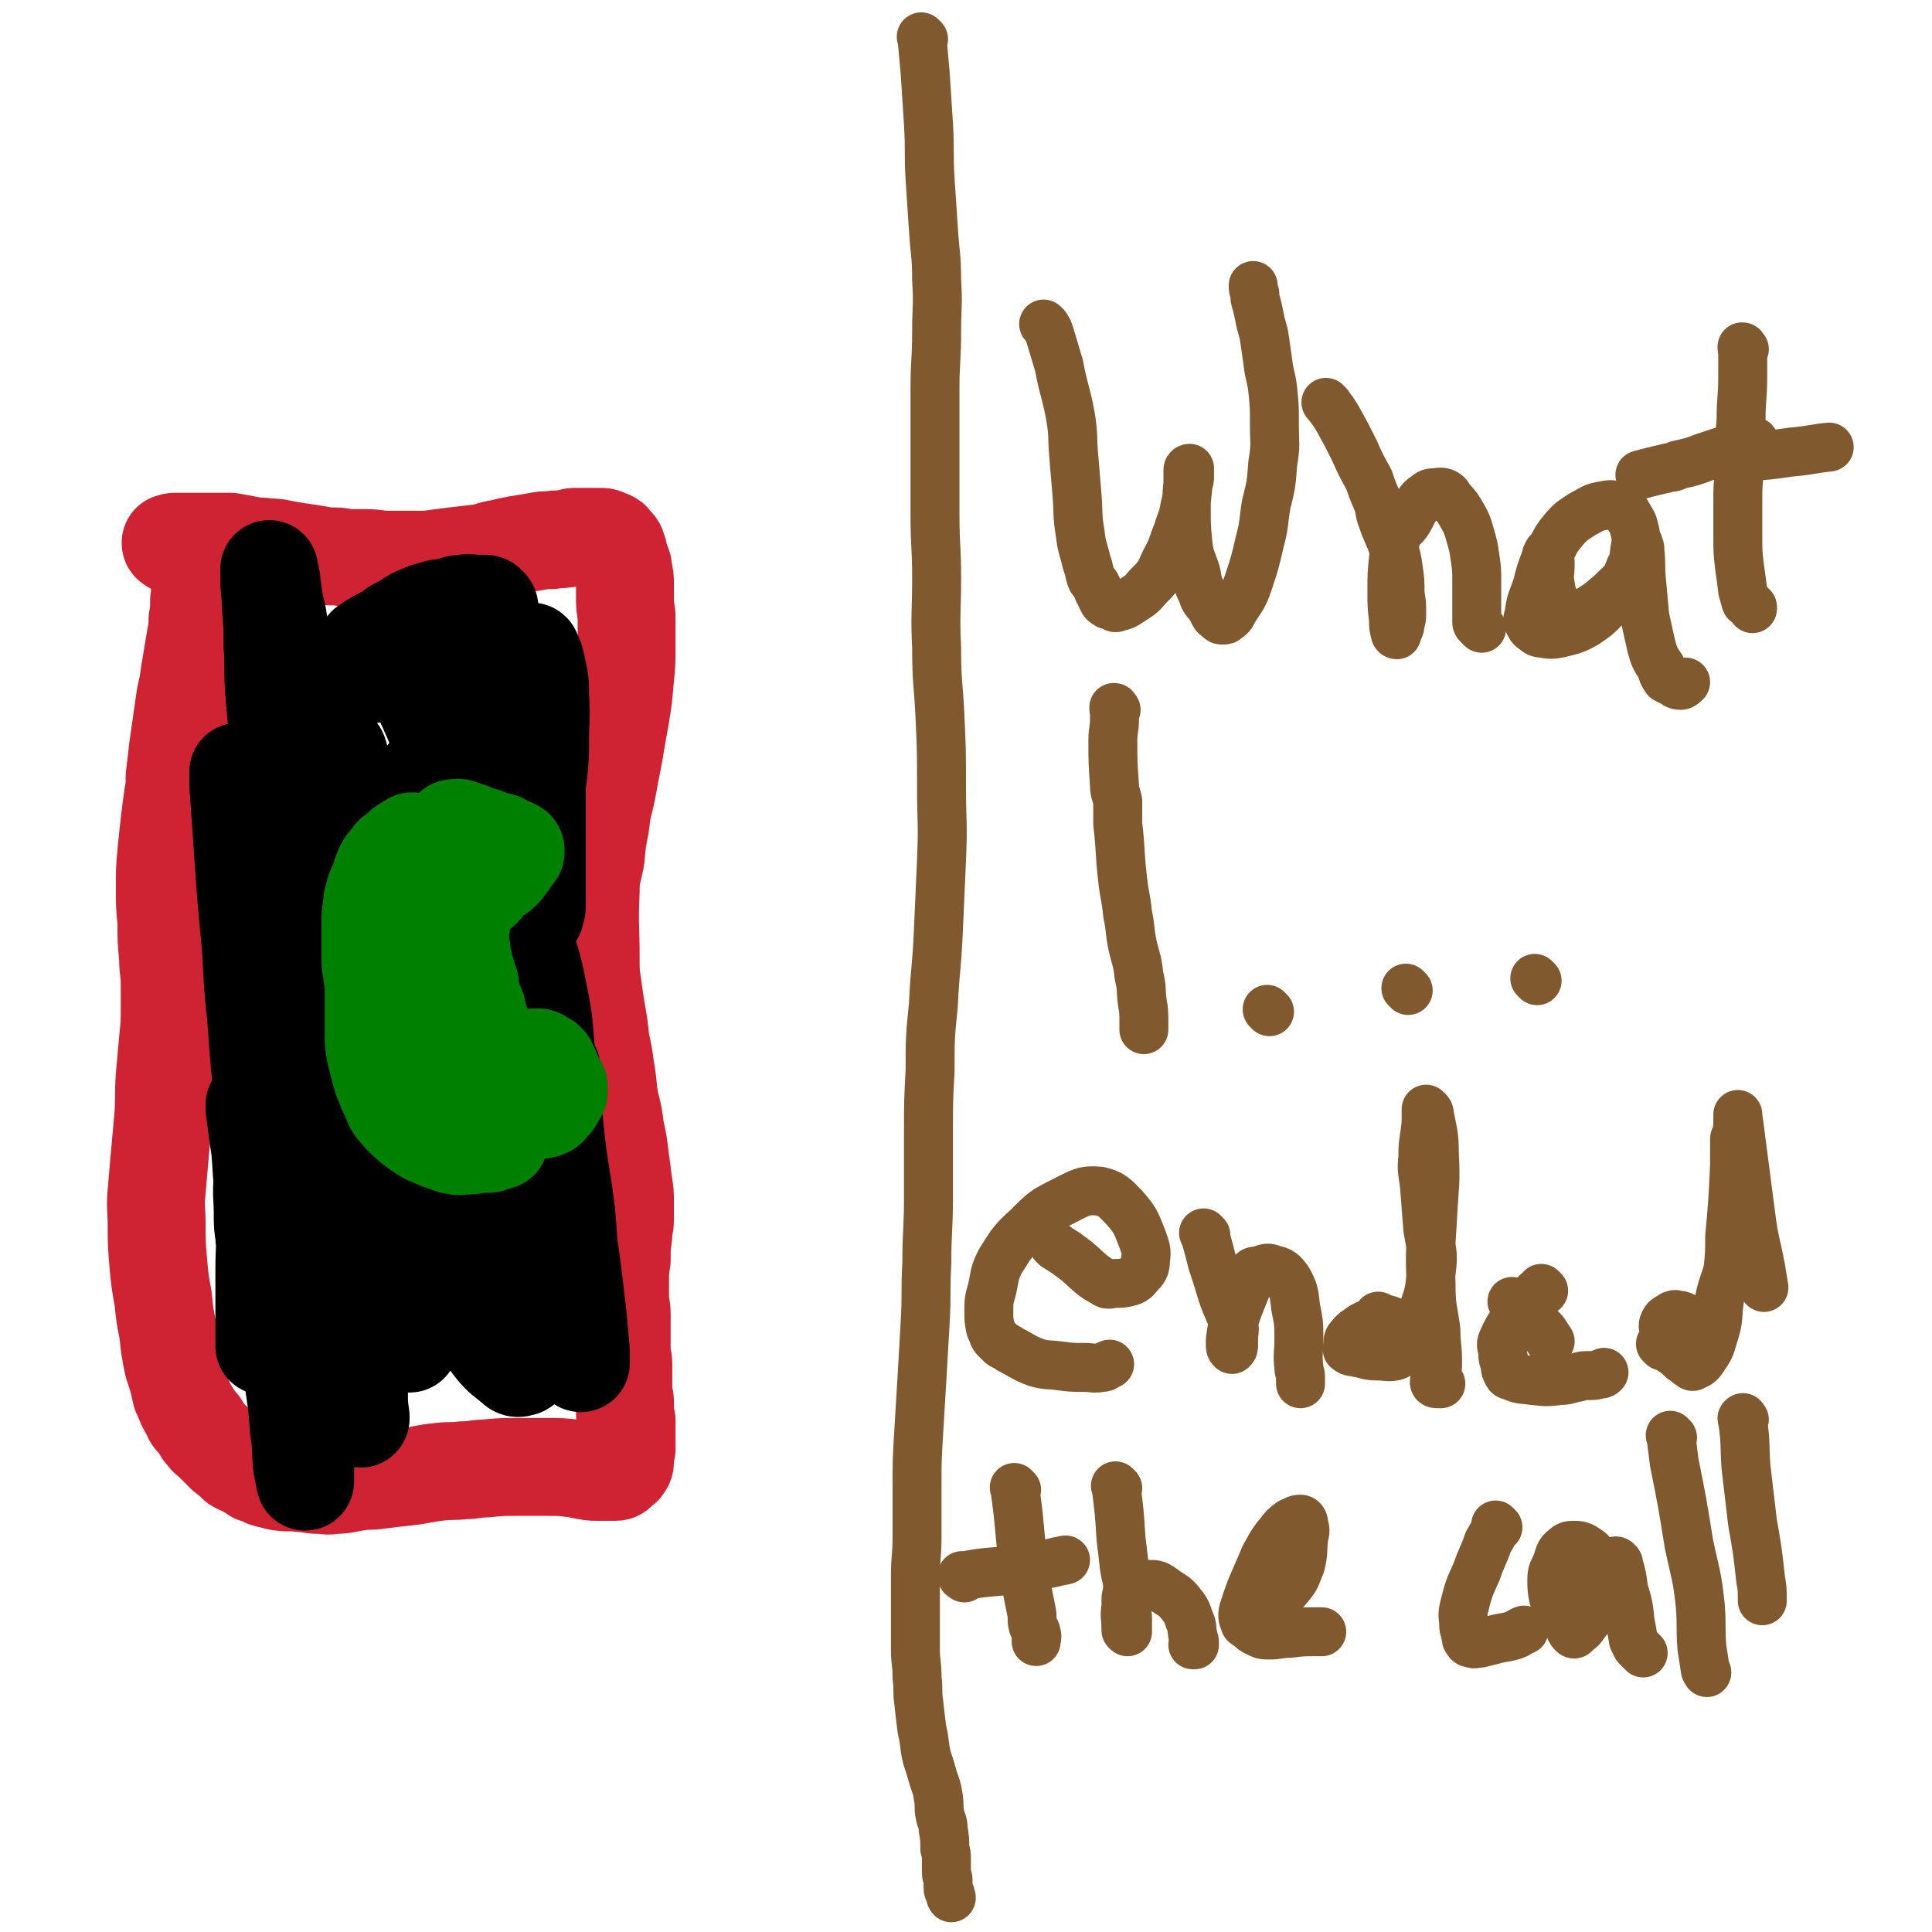 <svg viewBox='0 0 1184 1184' version='1.1' xmlns='http://www.w3.org/2000/svg' xmlns:xlink='http://www.w3.org/1999/xlink'><g fill='none' stroke='#CF2233' stroke-width='60' stroke-linecap='round' stroke-linejoin='round'><path d='M106,334c-1,-1 -1,-1 -1,-1 -1,-1 0,0 0,0 0,0 0,0 0,0 0,0 0,0 0,0 -1,-1 0,0 0,0 0,0 0,0 0,0 0,0 -1,0 0,0 1,-1 1,-1 3,-1 6,0 6,0 11,0 6,0 6,0 11,0 2,0 2,0 5,0 3,0 3,0 6,0 6,1 6,1 11,2 5,1 5,1 9,1 5,1 5,0 10,1 5,1 5,1 11,2 7,1 7,1 13,2 5,1 5,1 10,1 5,0 5,1 10,1 4,0 4,0 9,0 7,0 7,1 14,1 5,0 5,0 9,0 4,0 4,0 8,0 4,0 4,0 7,0 7,-1 7,-1 15,-2 8,-1 9,-1 17,-2 7,-1 6,-2 13,-3 4,-1 4,-1 9,-2 6,-1 6,-1 12,-2 5,-1 5,-1 10,-1 4,-1 4,0 9,-1 3,0 3,-1 5,-1 4,0 4,0 9,0 2,0 2,0 5,0 1,0 1,0 2,0 2,0 2,0 3,1 2,1 2,0 3,1 1,0 1,1 1,1 1,1 1,1 2,2 1,1 1,1 1,2 1,2 1,2 1,3 1,2 0,2 1,4 1,3 2,3 2,7 1,4 1,4 1,8 0,5 0,5 0,10 0,6 1,6 1,11 0,9 0,9 0,17 0,10 0,10 -1,20 -1,12 -1,12 -3,24 -2,11 -2,11 -4,23 -2,10 -2,10 -4,21 -2,10 -3,10 -4,21 -2,10 -2,10 -3,21 -2,10 -3,10 -3,20 -1,21 0,21 0,42 0,8 0,8 1,15 1,7 1,7 2,14 2,11 2,11 3,21 2,9 2,9 3,17 2,10 1,11 3,21 2,8 2,8 3,16 2,9 2,9 3,18 1,7 1,7 2,15 1,6 1,6 1,13 0,4 0,4 0,9 0,5 -1,5 -1,10 -1,7 -1,8 -1,15 -1,7 -1,7 -1,13 0,5 0,5 0,10 0,5 1,5 1,11 0,5 0,5 0,10 0,3 0,3 0,7 0,2 0,2 0,5 0,4 1,4 1,8 0,5 0,5 0,10 0,4 0,4 0,7 0,3 1,3 1,6 0,4 0,4 0,8 0,2 1,2 1,4 0,3 0,4 0,7 0,3 0,3 0,6 0,2 0,2 0,4 -1,2 -1,2 -1,5 0,1 0,1 0,2 0,2 0,2 -1,3 0,1 -1,1 -1,1 -1,1 -1,1 -2,2 -1,1 -1,1 -2,1 -1,0 -1,0 -2,0 -2,0 -2,0 -4,0 -3,0 -3,0 -5,0 -4,0 -4,0 -8,-1 -3,0 -3,-1 -6,-1 -8,-1 -8,-1 -16,-1 -10,0 -10,0 -20,0 -9,0 -9,0 -19,1 -6,0 -6,1 -13,1 -7,1 -7,0 -15,1 -10,1 -10,2 -20,3 -9,1 -9,1 -17,2 -6,1 -6,0 -12,1 -8,1 -8,2 -15,2 -5,1 -5,0 -10,0 -5,0 -5,-1 -10,-1 -7,-1 -7,0 -14,-1 -4,-1 -4,-1 -8,-2 -2,-1 -2,-1 -4,-2 -2,-1 -2,0 -3,-1 -2,-1 -2,-2 -5,-3 -2,-2 -3,-1 -6,-3 -3,-3 -3,-3 -7,-6 -3,-3 -3,-3 -7,-7 -3,-3 -3,-2 -6,-6 -2,-2 -1,-3 -3,-5 -3,-4 -4,-3 -5,-7 -4,-6 -3,-6 -6,-12 -2,-9 -2,-9 -5,-18 -2,-10 -2,-10 -3,-20 -2,-10 -2,-10 -3,-20 -2,-11 -2,-11 -3,-22 -1,-12 -1,-12 -1,-23 0,-11 -1,-11 0,-21 1,-12 1,-12 2,-23 1,-11 1,-11 2,-22 1,-13 0,-13 1,-26 1,-11 1,-11 2,-22 1,-10 1,-10 1,-20 0,-7 0,-7 0,-14 0,-8 -1,-8 -1,-16 -1,-11 -1,-11 -1,-22 -1,-10 -1,-10 -1,-21 0,-11 0,-11 1,-22 1,-10 1,-10 2,-19 1,-8 1,-8 2,-15 1,-6 1,-6 1,-12 1,-8 1,-8 2,-17 1,-7 1,-7 2,-14 1,-7 1,-7 2,-14 1,-8 2,-8 3,-17 1,-6 1,-6 2,-12 1,-6 1,-6 2,-12 1,-5 1,-5 1,-10 1,-6 1,-6 1,-12 1,-5 0,-5 1,-11 1,-5 1,-5 2,-10 1,-3 1,-3 1,-7 0,-2 0,-2 1,-4 0,-1 1,-1 1,-2 '/></g>
<g fill='none' stroke='#000000' stroke-width='60' stroke-linecap='round' stroke-linejoin='round'><path d='M190,411c-1,-1 -1,-1 -1,-1 -1,-1 0,0 0,0 0,0 0,0 0,0 0,0 -1,-1 0,0 0,4 1,5 2,10 2,10 1,10 2,21 2,29 2,29 4,58 1,15 1,15 1,31 1,15 1,15 1,30 0,13 0,13 0,26 0,11 1,11 0,22 -1,11 -1,11 -2,21 -1,10 -1,10 -2,20 -1,7 -1,6 -2,13 -1,4 0,4 -1,7 0,1 -1,1 -1,2 0,1 0,1 0,1 0,0 -1,1 -1,0 -1,-7 -1,-7 -1,-15 -1,-17 -1,-17 -2,-34 -1,-22 -1,-22 -2,-44 -1,-21 -1,-21 -1,-41 -1,-19 0,-19 -1,-38 -1,-19 -1,-19 -2,-37 -1,-16 -1,-16 -3,-33 -2,-14 -2,-14 -4,-28 -2,-12 -2,-12 -4,-25 -2,-8 -2,-8 -3,-16 -1,-4 0,-4 -1,-7 0,-2 -1,-2 -1,-3 0,-1 0,-1 0,-1 0,-1 0,-2 0,-1 0,0 0,0 0,1 0,2 0,2 0,4 0,9 1,9 1,18 1,12 1,12 1,24 1,14 0,14 1,28 1,12 1,12 2,23 2,13 2,13 3,25 1,14 1,14 2,28 1,17 1,17 1,34 1,19 0,19 1,38 1,18 1,18 2,36 1,15 1,15 1,31 1,13 1,13 1,26 1,14 1,14 1,28 0,14 -1,14 0,28 0,12 1,12 2,23 1,6 2,6 2,12 0,3 0,3 0,6 0,1 0,1 0,1 0,-3 0,-4 0,-8 0,-13 0,-13 0,-26 0,-19 0,-19 -1,-38 -1,-18 -2,-18 -2,-37 -1,-20 0,-20 0,-40 0,-17 1,-17 1,-35 0,-19 0,-19 0,-38 0,-19 -1,-19 -1,-37 0,-15 0,-15 0,-30 0,-10 0,-10 0,-20 0,-3 0,-3 0,-5 0,-1 0,-1 0,-1 0,0 0,1 0,1 0,6 0,6 -1,12 -1,14 -2,14 -3,28 -2,18 -1,18 -2,37 -1,18 -1,18 -2,36 -1,17 0,17 -2,34 -2,16 -2,16 -4,32 -2,16 -3,16 -4,31 -2,16 -1,16 -2,32 -1,16 -2,16 -2,31 -1,11 0,11 0,22 0,7 0,7 1,13 0,3 0,3 1,5 0,1 1,2 1,2 1,0 1,-1 1,-2 0,-34 1,-35 -1,-69 -1,-23 -3,-23 -5,-46 -2,-21 -2,-21 -3,-42 -2,-21 -2,-21 -4,-43 -2,-22 -2,-22 -3,-44 -1,-14 -1,-14 -2,-29 0,-6 -1,-6 -1,-12 0,-1 0,-1 0,-2 0,-1 0,-1 0,-1 0,-1 0,-1 0,-1 0,3 0,4 0,8 1,14 1,14 2,28 2,30 2,30 5,61 2,27 1,27 4,54 2,28 2,28 5,55 2,27 3,27 5,53 3,29 2,29 5,57 3,25 4,25 7,50 2,18 3,18 4,36 2,12 1,12 2,23 1,5 1,5 2,10 0,0 0,0 0,0 0,-6 0,-6 0,-12 0,-42 -1,-42 -1,-83 0,-32 0,-32 0,-64 0,-31 0,-31 0,-62 0,-28 0,-28 1,-56 1,-28 0,-28 2,-55 2,-28 1,-28 5,-55 2,-19 2,-19 6,-37 1,-10 1,-10 3,-19 1,-3 2,-6 3,-5 2,1 2,4 3,8 3,13 4,13 6,26 5,26 5,26 7,52 3,25 2,25 3,51 2,27 2,27 4,54 2,26 2,26 5,53 3,26 3,26 6,53 3,18 3,18 5,37 2,12 1,12 3,24 1,3 2,4 3,5 0,1 0,0 0,-1 0,-7 1,-7 1,-15 0,-16 0,-16 0,-33 0,-28 0,-28 -1,-56 -1,-29 -2,-29 -3,-58 -2,-29 -3,-29 -3,-58 0,-25 0,-25 2,-50 2,-24 2,-24 6,-47 2,-13 3,-13 7,-25 1,-3 1,-5 2,-6 1,-1 2,0 2,2 3,6 4,6 6,13 4,17 4,17 7,34 3,25 3,25 6,50 2,23 2,23 3,46 2,29 1,29 2,57 1,25 2,25 3,50 2,22 1,22 3,44 2,17 2,17 4,35 2,9 2,8 4,17 1,2 1,4 1,3 0,-1 -1,-4 -1,-7 -1,-11 -1,-11 -1,-21 -1,-24 -1,-24 -2,-47 -1,-27 -2,-27 -2,-54 -1,-27 -1,-27 -1,-53 0,-22 -2,-22 -1,-44 1,-20 2,-20 4,-39 2,-9 2,-9 4,-18 1,-3 1,-6 2,-6 2,1 3,4 4,9 5,11 6,11 9,23 7,20 8,20 12,41 4,19 3,19 5,39 3,23 2,23 5,46 3,25 4,25 7,49 2,22 1,22 4,44 1,13 1,13 2,26 1,9 1,9 2,17 0,3 1,4 1,5 0,1 0,0 0,-1 0,-3 0,-3 0,-6 -1,-11 -1,-11 -2,-22 -2,-17 -2,-17 -4,-33 -3,-20 -3,-20 -5,-41 -4,-30 -4,-30 -7,-60 -1,-8 0,-8 0,-15 0,-1 0,-3 0,-2 0,11 0,12 0,25 0,16 0,17 -1,33 -1,19 -2,18 -4,37 -3,17 -3,17 -5,34 -2,15 -1,15 -3,30 -1,10 -1,11 -3,20 -1,3 -1,4 -3,4 -2,1 -3,0 -4,-1 -6,-5 -7,-5 -12,-11 -9,-12 -10,-12 -17,-27 -8,-18 -8,-18 -12,-37 -5,-20 -3,-21 -6,-41 -4,-21 -4,-21 -9,-43 -3,-15 -3,-15 -7,-30 -3,-10 -3,-10 -6,-19 -2,-4 -2,-6 -4,-7 -2,-1 -3,0 -4,1 -7,7 -7,6 -12,14 -8,14 -9,14 -14,29 -6,18 -6,18 -10,36 -4,18 -3,18 -6,36 -2,16 -2,16 -3,32 -2,14 -2,14 -3,27 -1,9 -2,9 -3,17 -1,5 -1,5 -2,9 0,0 0,0 0,1 -1,0 -1,1 -2,0 -2,-3 -3,-3 -4,-7 -4,-12 -4,-13 -7,-25 -4,-18 -4,-18 -7,-36 -2,-17 -1,-17 -3,-34 -2,-14 -2,-14 -4,-27 -1,-8 -1,-8 -2,-15 0,-2 0,-2 0,-3 0,0 0,1 0,1 1,5 2,5 2,11 2,11 1,11 2,23 1,18 2,18 2,36 1,16 0,16 0,31 0,14 0,14 0,29 0,7 0,7 0,15 0,1 0,2 0,2 0,0 0,-1 0,-1 0,-1 0,-1 0,-1 2,-7 3,-7 4,-15 3,-20 1,-21 4,-41 1,-9 2,-9 4,-18 1,-4 1,-4 3,-8 1,-1 1,-2 2,-2 1,-1 2,-1 3,0 7,4 8,4 12,10 7,9 7,10 10,21 5,11 4,12 6,24 5,25 6,25 9,51 2,8 0,8 1,17 0,4 1,5 1,7 0,1 0,0 0,-1 -1,-7 -1,-7 -1,-14 -1,-17 -1,-17 -1,-34 -1,-22 -1,-22 -1,-44 0,-22 0,-22 1,-45 1,-22 1,-22 3,-44 2,-17 3,-17 7,-35 2,-10 3,-10 6,-20 2,-4 2,-4 4,-7 1,-1 2,-2 3,-1 4,3 4,4 7,9 7,11 9,11 13,23 7,18 6,18 10,37 3,18 2,18 4,36 2,17 2,17 3,34 1,11 2,11 2,21 0,6 -1,10 -1,11 -1,1 -1,-3 -1,-6 -1,-11 -1,-11 -2,-22 -2,-20 -2,-20 -3,-41 -2,-21 -2,-21 -2,-42 0,-20 1,-20 1,-40 1,-20 0,-20 1,-40 1,-16 1,-16 2,-32 3,-30 3,-31 7,-61 1,-11 2,-11 4,-21 2,-10 2,-10 4,-19 2,-10 2,-10 4,-19 2,-10 2,-10 4,-20 2,-10 3,-10 5,-20 2,-6 1,-6 3,-12 1,-2 1,-2 2,-3 1,-1 0,-2 1,-2 1,-1 2,-1 2,0 6,13 7,13 11,27 4,15 4,15 5,31 2,16 1,16 1,32 0,15 0,15 0,30 0,12 0,12 0,23 0,8 0,8 0,16 0,3 0,3 -1,6 0,1 -1,1 -1,2 -1,0 -1,-1 -1,-1 -1,-4 -1,-4 -2,-8 -3,-11 -3,-11 -4,-21 -2,-14 -2,-14 -3,-28 -1,-14 -1,-14 -1,-28 0,-25 0,-25 1,-49 0,-7 1,-7 2,-13 1,-4 1,-4 2,-8 1,-2 0,-2 1,-3 1,-2 1,-2 2,-3 1,-1 2,-1 2,0 2,4 2,4 3,9 2,9 2,9 2,18 1,13 0,13 0,26 0,10 0,10 -1,21 -1,8 -2,8 -4,16 -1,2 -2,2 -4,5 -2,2 -2,3 -5,5 -2,1 -2,1 -5,0 -5,-1 -5,-1 -9,-5 -8,-5 -8,-5 -14,-12 -7,-8 -7,-9 -13,-19 -6,-10 -5,-10 -10,-21 -4,-9 -4,-10 -9,-19 -3,-6 -4,-5 -8,-11 -3,-4 -2,-4 -6,-7 -2,-2 -3,-2 -5,-3 -3,-2 -3,-2 -5,-3 -2,-1 -2,-1 -3,-1 -2,0 -2,0 -3,0 -1,0 -1,0 -1,0 -1,0 -1,-1 -1,-1 -1,0 -1,0 -1,0 -1,0 0,-1 0,-1 0,-1 0,-1 1,-1 2,-2 2,-2 4,-3 6,-4 6,-3 12,-6 7,-4 6,-5 13,-9 5,-2 6,-3 11,-4 5,-2 5,-1 10,-2 4,-1 4,-2 9,-2 4,-1 4,0 7,0 2,0 2,0 4,0 1,0 1,0 2,0 1,0 1,0 2,1 1,1 1,1 1,2 0,1 -1,1 -1,2 -2,3 -1,3 -3,5 -4,4 -4,4 -9,7 -4,4 -4,5 -10,8 -6,4 -6,4 -13,6 -6,2 -7,2 -13,4 -4,2 -4,3 -8,4 -3,1 -3,0 -5,1 -3,1 -3,1 -5,2 -2,1 -2,1 -3,1 -1,0 -1,0 -2,0 -1,0 -1,-1 -1,-1 -1,0 -1,0 -1,0 -1,-1 -1,-1 0,-2 1,-2 2,-2 3,-3 9,-8 8,-8 17,-15 5,-4 6,-4 11,-6 4,-2 4,-2 8,-3 5,-1 5,-1 10,-2 4,-1 4,-2 8,-3 2,-1 2,-1 5,-1 2,0 2,0 4,-1 1,0 1,-1 2,-1 1,0 1,0 2,0 0,0 0,0 0,0 0,0 0,0 -1,0 -3,0 -3,0 -6,0 -3,0 -3,1 -7,1 -6,1 -6,1 -13,2 -5,1 -5,0 -10,1 -4,1 -4,1 -8,2 -2,1 -2,1 -4,2 -2,1 -2,0 -3,1 -1,0 -1,1 -1,2 -1,0 -1,-1 -1,-1 1,0 2,0 3,0 5,0 5,-1 10,-1 8,-1 8,-2 16,-2 9,-1 9,-1 18,-1 '/></g>
<g fill='none' stroke='#008000' stroke-width='60' stroke-linecap='round' stroke-linejoin='round'><path d='M254,517c-1,-1 -1,-1 -1,-1 -1,-1 0,0 0,0 0,0 0,0 0,0 0,0 0,-1 0,0 -3,1 -3,1 -6,3 -3,3 -3,3 -6,5 -2,3 -2,3 -4,5 -2,3 -2,3 -3,6 -1,3 -1,3 -2,6 -2,4 -2,4 -3,8 -1,3 -1,3 -1,6 -1,5 -1,5 -1,10 0,4 0,4 0,9 0,4 0,4 0,8 0,3 0,3 0,7 0,4 1,4 1,8 1,5 1,5 1,9 0,5 0,5 0,9 0,4 0,4 0,9 0,5 0,5 0,10 0,5 0,5 1,11 1,4 1,4 2,8 1,4 1,4 2,7 1,4 2,4 3,8 2,4 2,4 4,9 2,3 2,3 4,5 3,4 4,4 7,7 4,3 4,3 7,5 3,2 3,2 6,3 4,2 4,2 8,3 3,1 3,2 7,2 2,1 2,0 4,0 2,0 2,0 4,0 3,0 3,-1 5,-1 3,0 3,0 5,0 2,0 2,0 4,-1 1,0 1,-1 2,-1 1,0 1,0 2,0 0,0 0,-1 0,-1 '/><path d='M279,509c-1,-1 -1,-1 -1,-1 -1,-1 0,0 0,0 0,0 0,0 0,0 0,0 0,0 0,0 -1,-1 0,0 0,0 0,0 0,0 0,0 0,0 -1,0 0,0 1,-1 3,-1 5,0 3,1 3,1 6,2 2,1 2,1 5,2 2,1 2,0 3,1 2,1 2,1 4,2 3,1 3,0 6,1 2,1 1,1 3,2 2,1 2,1 3,1 1,1 1,0 2,1 1,0 1,1 1,1 0,0 0,0 0,0 0,1 0,1 0,1 0,1 -1,1 -1,1 -1,2 -1,2 -2,3 -1,2 -1,2 -2,3 -2,2 -1,2 -3,4 -2,2 -2,2 -4,3 -2,2 -3,1 -4,3 -3,3 -2,3 -5,6 -1,1 -1,1 -3,2 -1,1 -1,1 -2,2 -1,1 -1,1 -2,2 -1,1 -1,1 -1,2 -1,1 -1,1 -1,2 -1,1 -1,1 -1,2 -1,2 -1,2 -1,4 -1,2 -1,2 -1,4 -1,2 -1,2 -1,4 0,2 0,2 0,3 0,2 0,2 0,4 0,3 0,3 0,6 0,1 1,0 1,1 0,2 0,2 0,3 0,2 1,2 1,3 0,2 0,2 0,3 0,1 1,1 1,2 1,2 1,2 1,4 1,1 0,1 1,3 0,1 1,1 1,2 0,2 0,2 0,3 0,2 1,2 1,4 1,2 0,2 1,4 1,3 2,2 2,5 1,0 0,0 0,1 0,2 1,2 1,3 1,2 1,2 1,3 0,2 0,2 1,3 0,1 0,1 1,2 1,1 1,1 1,2 1,2 0,2 1,3 1,1 1,1 2,2 1,1 1,1 1,2 1,1 0,2 1,2 1,1 1,0 2,1 1,1 1,1 2,2 1,1 1,1 2,1 1,1 1,1 2,1 1,1 1,1 2,1 1,0 1,0 2,0 2,0 2,1 3,1 1,0 1,0 2,0 1,0 1,0 2,0 1,0 1,0 1,0 1,0 1,0 2,0 1,0 1,0 1,0 1,0 1,0 1,0 1,0 0,-1 1,-1 0,0 1,0 1,0 1,0 1,0 1,0 1,0 1,0 1,0 1,0 0,1 1,1 1,1 1,1 2,1 1,0 1,0 2,1 1,1 1,1 1,2 1,1 1,1 1,2 1,2 1,2 2,4 1,2 0,2 1,3 1,2 2,2 2,3 1,1 0,1 0,2 0,2 1,2 0,3 -1,1 -1,1 -2,2 -1,1 0,2 -1,3 -1,1 -1,1 -2,2 -1,1 -1,2 -2,2 -2,1 -2,1 -4,1 -1,0 -1,0 -1,0 -2,0 -2,1 -3,1 -2,0 -2,-1 -4,-1 -3,-1 -3,0 -5,-1 -3,-1 -3,-1 -5,-3 -3,-2 -3,-2 -5,-4 -3,-3 -3,-4 -6,-7 -3,-4 -3,-4 -5,-7 -3,-5 -2,-5 -4,-9 -2,-4 -2,-4 -3,-7 -1,-3 -1,-3 -2,-5 -1,-2 -1,-2 -1,-4 -1,-2 -1,-2 -1,-4 -1,-2 -1,-2 -1,-3 0,-1 -1,-1 -1,-2 '/></g>
<g fill='none' stroke='#81592F' stroke-width='30' stroke-linecap='round' stroke-linejoin='round'><path d='M566,24c-1,-1 -1,-1 -1,-1 -1,-1 0,0 0,0 0,0 0,0 0,0 0,0 0,0 0,0 -1,-1 0,0 0,0 0,0 0,0 0,0 1,11 1,11 2,22 1,16 1,16 2,31 1,17 0,17 1,34 1,15 1,15 2,30 1,16 2,16 2,32 1,15 0,15 0,31 0,18 -1,18 -1,35 0,18 0,18 0,36 0,21 0,21 0,41 0,20 1,20 1,39 0,22 -1,22 0,43 0,21 1,21 2,41 1,22 1,22 1,44 0,22 1,22 0,45 -1,22 -1,22 -2,45 -1,22 -2,22 -3,44 -2,20 -2,20 -2,40 -1,19 -1,19 -1,38 0,20 0,20 0,40 0,20 -1,20 -1,40 -1,18 0,18 -1,36 -1,18 -1,18 -2,35 -1,17 -1,17 -2,33 -1,17 -1,17 -1,33 0,15 0,15 0,31 0,12 -1,12 -1,24 0,12 0,12 0,24 0,11 0,11 0,21 0,8 1,8 1,17 1,8 0,8 1,15 1,9 1,9 2,17 2,8 1,8 3,17 2,6 2,6 4,13 2,6 2,5 3,11 1,6 0,6 1,11 1,5 2,4 2,9 1,6 1,6 1,12 1,3 1,3 1,7 0,2 0,2 0,4 0,2 0,2 0,4 0,2 1,2 1,4 0,3 0,3 0,5 0,2 1,2 1,3 1,1 0,2 1,3 0,0 0,0 0,0 '/><path d='M641,200c-1,-1 -1,-1 -1,-1 -1,-1 0,0 0,0 0,0 0,0 0,0 0,0 0,0 0,0 -1,-1 0,0 0,0 0,0 0,0 0,0 0,0 0,0 0,0 -1,-1 0,0 0,0 2,3 2,2 3,5 3,10 3,10 6,20 3,16 4,15 7,31 2,12 1,12 2,24 1,12 1,12 2,24 1,12 0,12 2,24 1,9 2,9 4,18 2,5 1,5 3,10 2,3 3,3 4,7 1,2 1,2 2,4 1,2 1,3 3,4 1,1 2,1 3,1 2,1 2,2 4,1 4,-1 4,-1 7,-3 6,-4 7,-4 11,-9 7,-7 7,-7 11,-16 5,-9 4,-9 8,-19 2,-7 3,-7 4,-14 2,-7 1,-7 2,-14 1,-3 1,-3 1,-5 0,-2 0,-2 0,-3 0,-1 0,-1 0,-1 0,-1 0,-1 0,-1 0,0 -1,0 -1,1 0,3 0,3 0,7 0,8 -1,8 -1,15 0,12 0,12 1,23 1,9 2,9 5,18 1,6 1,7 4,13 1,4 2,4 5,8 1,2 1,2 2,4 1,2 2,2 3,3 1,1 1,1 2,1 2,0 2,0 3,-1 3,-2 3,-3 4,-5 5,-8 6,-8 9,-17 4,-12 4,-12 7,-25 3,-11 2,-11 4,-23 3,-12 3,-12 4,-25 2,-12 1,-12 1,-24 0,-11 0,-11 -1,-21 -1,-9 -2,-8 -3,-17 -1,-7 -1,-7 -2,-14 -1,-7 -2,-7 -3,-13 -1,-5 -1,-5 -2,-9 -1,-3 -1,-3 -1,-6 -1,-3 -1,-3 -1,-5 '/><path d='M814,248c-1,-1 -1,-1 -1,-1 -1,-1 0,0 0,0 0,0 0,0 0,0 4,5 4,5 7,10 5,9 5,9 10,19 4,9 4,9 9,18 2,6 2,6 5,13 2,5 1,6 3,11 3,9 4,9 7,18 2,6 2,6 3,13 1,7 1,7 1,15 1,6 1,6 1,12 0,3 0,3 -1,6 0,2 0,2 -1,4 0,1 -1,1 -1,2 0,1 0,1 0,1 0,0 -1,0 -1,-1 -1,-4 -1,-4 -1,-8 -1,-9 -1,-9 -1,-18 0,-10 0,-10 1,-20 1,-7 0,-7 2,-14 2,-5 4,-4 7,-9 3,-5 2,-5 6,-10 2,-3 2,-3 5,-5 2,-2 3,-2 5,-2 3,0 3,-1 6,0 2,1 2,1 3,3 4,5 4,4 7,9 4,7 4,7 6,14 2,7 2,7 3,14 1,7 1,7 1,14 0,7 0,7 0,14 0,5 0,5 0,9 0,1 0,1 0,2 0,1 0,1 1,2 1,1 1,1 2,2 '/><path d='M950,340c-1,-1 -1,-1 -1,-1 -1,-1 0,0 0,0 0,0 0,0 0,0 0,0 0,-1 0,0 -2,1 -1,2 -2,4 -3,8 -3,8 -5,16 -3,9 -4,9 -5,18 -1,3 -1,3 0,5 1,2 1,2 2,3 3,2 3,3 6,3 5,1 6,1 11,0 8,-2 9,-2 16,-6 9,-6 9,-7 16,-15 7,-8 7,-9 11,-19 3,-5 2,-6 3,-12 1,-5 1,-5 0,-10 -1,-4 -1,-5 -3,-8 -3,-5 -3,-6 -8,-8 -4,-1 -4,-1 -9,0 -6,1 -6,2 -12,5 -6,4 -7,4 -12,10 -4,5 -4,5 -7,11 -2,5 -1,5 -1,10 0,6 -1,6 0,12 1,6 1,7 4,12 2,4 2,4 5,6 2,2 3,1 5,1 4,-1 5,0 8,-2 8,-5 8,-5 15,-11 6,-6 7,-6 11,-12 3,-4 2,-5 4,-10 1,-3 1,-3 2,-7 0,-1 0,-1 0,-2 0,0 0,0 0,0 1,3 1,2 1,5 1,9 0,9 1,18 1,11 1,11 2,22 2,9 2,9 4,18 2,7 2,7 6,13 1,4 1,4 3,7 2,1 2,1 4,2 2,1 2,2 5,2 1,0 2,-1 3,-2 '/><path d='M1069,214c-1,-1 -1,-1 -1,-1 -1,-1 0,0 0,0 0,0 0,0 0,0 0,0 0,-1 0,0 -1,0 0,1 0,2 0,8 0,8 0,16 0,13 -1,13 -1,26 -1,12 0,12 -1,25 0,11 -1,11 -1,23 0,12 0,12 0,24 0,9 0,9 1,18 1,7 1,7 2,15 1,3 1,4 2,7 1,1 2,1 3,2 1,1 1,2 1,2 0,0 0,-1 0,-1 '/><path d='M1068,281c-1,-1 -1,-1 -1,-1 -1,-1 0,0 0,0 0,0 0,0 0,0 1,0 1,0 2,0 15,-1 15,-1 29,-3 12,-1 13,-2 23,-3 '/><path d='M1076,272c-1,-1 -1,-1 -1,-1 -1,-1 0,0 0,0 0,0 0,0 0,0 0,0 0,-1 0,0 -15,4 -15,4 -30,9 -8,3 -8,3 -17,5 -3,2 -4,1 -7,2 -8,2 -9,2 -16,4 '/><path d='M684,435c-1,-1 -1,-1 -1,-1 -1,-1 0,0 0,0 0,0 0,0 0,0 0,0 0,0 0,0 -1,-1 0,0 0,0 0,0 0,0 0,0 0,0 0,-1 0,0 -1,0 0,1 0,2 0,2 0,2 0,5 0,6 -1,6 -1,13 0,13 0,13 1,27 0,5 1,5 2,10 0,7 0,7 0,14 2,17 1,17 3,34 1,10 2,10 3,21 2,9 1,9 3,19 2,9 3,9 4,19 2,8 1,8 2,16 1,6 1,6 1,12 0,3 0,3 0,5 '/><path d='M778,620c-1,-1 -1,-1 -1,-1 -1,-1 0,0 0,0 0,0 0,0 0,0 0,0 0,0 0,0 -1,-1 0,0 0,0 '/><path d='M863,607c-1,-1 -1,-1 -1,-1 -1,-1 0,0 0,0 0,0 0,0 0,0 0,0 0,0 0,0 -1,-1 0,0 0,0 0,0 0,0 0,0 '/><path d='M942,601c-1,-1 -1,-1 -1,-1 -1,-1 0,0 0,0 0,0 0,0 0,0 0,0 0,0 0,0 '/><path d='M647,764c-1,-1 -1,-1 -1,-1 -1,-1 0,0 0,0 0,0 0,0 0,0 5,4 5,3 10,7 7,5 7,6 13,11 4,3 4,3 8,5 1,1 1,1 3,1 5,-1 5,0 10,-1 4,-1 5,-1 8,-5 3,-3 4,-4 4,-9 1,-6 0,-7 -2,-13 -4,-10 -4,-11 -11,-19 -6,-6 -7,-8 -15,-10 -10,-1 -12,1 -22,6 -12,6 -12,6 -22,16 -10,9 -10,10 -17,21 -4,8 -3,8 -5,17 -2,7 -2,7 -2,14 0,5 0,5 1,10 2,4 1,5 5,8 2,3 3,2 7,5 8,4 8,5 16,8 7,2 7,1 14,2 8,1 8,1 15,1 6,0 6,1 11,0 3,0 2,-1 5,-2 '/><path d='M739,757c-1,-1 -1,-1 -1,-1 -1,-1 0,0 0,0 1,2 1,2 1,3 2,7 2,7 4,15 3,9 3,9 6,19 3,9 4,9 7,18 1,5 0,5 0,9 0,1 0,1 0,2 0,1 0,1 0,2 0,2 0,2 -1,3 0,0 0,0 0,0 -1,-1 -1,-1 -1,-3 0,-2 0,-2 0,-3 1,-7 1,-7 3,-14 4,-12 5,-12 9,-24 0,-1 0,-2 1,-2 1,-2 1,-2 3,-2 5,-1 6,-3 10,-1 5,1 6,2 9,6 4,7 4,8 5,17 2,10 2,10 2,20 0,8 -1,9 0,17 0,3 1,3 1,6 0,2 0,2 0,3 0,1 0,1 0,1 '/><path d='M846,808c-1,-1 -1,-1 -1,-1 -1,-1 0,0 0,0 0,0 0,0 0,0 1,1 1,1 2,2 4,4 4,4 8,9 3,4 3,4 7,7 1,1 1,1 3,1 1,0 1,0 2,0 1,0 2,0 2,0 1,0 0,-1 0,-1 -1,-2 -1,-2 -2,-3 -6,-5 -5,-6 -11,-10 -4,-3 -4,-3 -9,-4 -1,-1 -1,0 -3,1 -5,2 -5,2 -9,4 -4,3 -5,3 -8,7 -1,1 -1,2 -1,4 0,2 -1,3 0,3 2,2 3,1 6,2 6,1 6,2 12,2 6,0 6,1 11,0 3,-1 3,-2 5,-3 2,-2 3,-1 5,-3 3,-6 2,-6 4,-13 5,-16 7,-16 8,-32 2,-13 0,-14 -2,-27 -1,-13 -1,-13 -2,-26 -1,-9 -2,-9 -1,-18 0,-6 0,-6 1,-13 1,-7 1,-7 1,-15 0,0 0,0 0,0 0,-1 0,-2 0,-1 1,1 2,1 2,3 2,11 3,12 3,23 1,20 0,20 -1,39 -1,20 -2,20 -1,41 0,15 1,15 3,29 0,10 1,10 1,19 0,5 0,5 -1,10 0,1 -1,2 -1,3 0,1 1,1 2,1 1,0 1,0 2,0 '/><path d='M928,799c-1,-1 -1,-1 -1,-1 -1,-1 0,0 0,0 0,0 0,0 0,0 3,2 3,2 5,4 7,7 7,7 14,14 2,3 2,3 4,6 '/><path d='M946,791c-1,-1 -1,-1 -1,-1 -1,-1 0,0 0,0 -1,1 -2,1 -3,2 -5,6 -6,6 -10,12 -6,8 -7,8 -11,17 -2,4 0,4 0,9 0,2 0,2 1,5 1,2 0,3 1,5 1,2 1,3 3,3 6,3 7,2 13,3 9,1 9,1 17,0 5,0 5,-1 11,-2 3,-1 3,-1 7,-1 3,0 3,0 7,-1 1,0 1,0 2,-1 '/><path d='M1019,825c-1,-1 -1,-1 -1,-1 -1,-1 0,0 0,0 0,0 0,0 0,0 4,2 4,2 7,4 3,2 3,2 6,5 0,0 1,0 1,0 0,0 0,-1 0,-1 1,-1 1,0 2,-1 2,-2 2,-2 3,-4 1,-3 2,-3 2,-6 0,-5 0,-5 -3,-10 -1,-3 -2,-3 -4,-4 -2,-1 -2,-1 -4,-1 -2,-1 -2,0 -3,0 -3,2 -4,2 -5,4 -1,2 -1,3 0,5 2,5 2,5 4,8 3,4 3,4 6,8 1,2 2,2 3,3 1,1 1,1 2,2 2,1 2,2 3,1 3,-1 4,-2 6,-5 4,-6 4,-6 6,-13 4,-12 2,-12 4,-24 2,-9 3,-9 5,-17 1,-10 1,-10 1,-20 2,-22 2,-22 3,-44 0,-8 0,-8 0,-16 0,-1 1,-1 1,-2 1,-5 1,-6 1,-11 0,-1 0,-2 0,-2 0,0 0,0 0,1 1,7 1,7 2,15 3,23 3,23 6,46 2,16 3,16 6,32 1,6 1,6 2,12 '/><path d='M623,913c-1,-1 -1,-1 -1,-1 -1,-1 0,0 0,0 0,0 0,0 0,0 1,8 1,8 2,16 1,11 1,11 2,21 1,8 1,8 2,17 1,6 1,6 2,11 1,5 1,5 2,10 1,4 0,5 1,9 1,3 2,3 2,5 1,2 0,3 0,5 0,0 0,-1 0,-1 '/><path d='M591,967c-1,-1 -1,-1 -1,-1 -1,-1 0,0 0,0 0,0 0,0 0,0 0,0 -1,0 0,0 14,-3 15,-2 31,-4 11,-2 11,-2 23,-4 4,-1 4,-1 9,-2 '/><path d='M685,912c-1,-1 -1,-1 -1,-1 -1,-1 0,0 0,0 0,0 0,0 0,0 2,16 2,16 3,32 1,8 1,8 2,17 1,7 2,7 2,13 0,4 -1,4 -1,8 0,6 1,6 1,12 0,2 0,2 0,4 0,2 0,2 0,3 0,0 0,0 -1,-1 0,0 0,0 0,0 0,0 0,0 0,-1 0,-7 -1,-7 0,-13 0,-3 1,-3 2,-6 1,-2 1,-2 2,-4 2,-1 2,-2 4,-3 3,-1 4,-1 8,-1 3,0 4,1 7,3 5,4 6,3 10,8 4,5 4,5 6,11 2,4 1,4 2,9 0,2 1,2 1,5 0,0 -1,0 -1,1 0,0 0,0 1,0 '/><path d='M769,982c-1,-1 -1,-1 -1,-1 -1,-1 0,0 0,0 0,0 0,0 0,0 0,0 -1,0 0,0 1,-1 3,0 5,0 4,-1 5,0 8,-2 5,-3 6,-3 9,-7 5,-6 4,-6 7,-13 2,-8 1,-8 2,-17 1,-4 1,-4 0,-8 0,-2 -1,-3 -2,-3 -3,0 -3,1 -6,2 -4,3 -4,3 -7,7 -5,6 -5,7 -9,14 -7,17 -8,17 -13,33 -1,4 0,5 1,8 1,1 2,1 3,2 2,2 2,2 4,3 4,2 4,2 8,2 6,0 6,-1 12,-1 8,-1 8,-1 16,-1 2,0 2,0 4,0 '/><path d='M918,936c-1,-1 -1,-1 -1,-1 -1,-1 0,0 0,0 -2,5 -2,5 -5,10 -3,9 -4,9 -7,18 -5,11 -5,11 -8,23 -1,5 0,5 0,10 0,3 1,3 1,5 1,2 0,3 1,4 1,2 2,2 3,2 2,1 2,0 5,0 4,-1 4,-1 8,-2 7,-2 7,-1 13,-3 3,-1 3,-2 6,-3 '/><path d='M956,967c-1,-1 -1,-1 -1,-1 -1,-1 0,0 0,0 1,1 1,1 1,2 1,6 1,6 2,12 2,7 1,7 3,14 1,4 1,5 3,7 1,1 1,0 2,-1 3,-2 3,-2 5,-5 4,-5 4,-5 7,-10 3,-7 3,-7 3,-14 1,-5 -1,-5 -2,-9 -2,-4 -1,-4 -3,-8 -1,-2 -1,-3 -3,-4 -3,-2 -4,-3 -8,-3 -3,0 -4,0 -6,2 -4,3 -3,4 -5,9 -2,5 -3,5 -3,10 0,5 0,6 1,11 1,2 2,2 3,3 2,1 2,2 4,2 5,-1 6,-1 10,-3 6,-4 6,-5 11,-10 4,-4 5,-4 8,-10 2,-2 1,-2 2,-4 0,-1 1,0 1,0 1,1 1,1 1,2 2,7 2,7 3,15 3,10 3,10 4,20 1,5 1,5 2,11 1,2 1,2 2,4 2,2 2,2 4,4 '/><path d='M1025,881c-1,-1 -1,-1 -1,-1 -1,-1 0,0 0,0 1,8 1,8 2,16 5,25 5,25 9,50 4,19 5,19 7,38 1,13 0,13 1,26 1,6 1,6 2,13 0,1 1,1 1,2 '/><path d='M1069,870c-1,-1 -1,-2 -1,-1 -1,0 0,1 0,2 2,14 1,14 2,28 2,17 2,17 4,34 3,17 3,17 5,35 1,6 1,6 1,13 '/></g>
</svg>